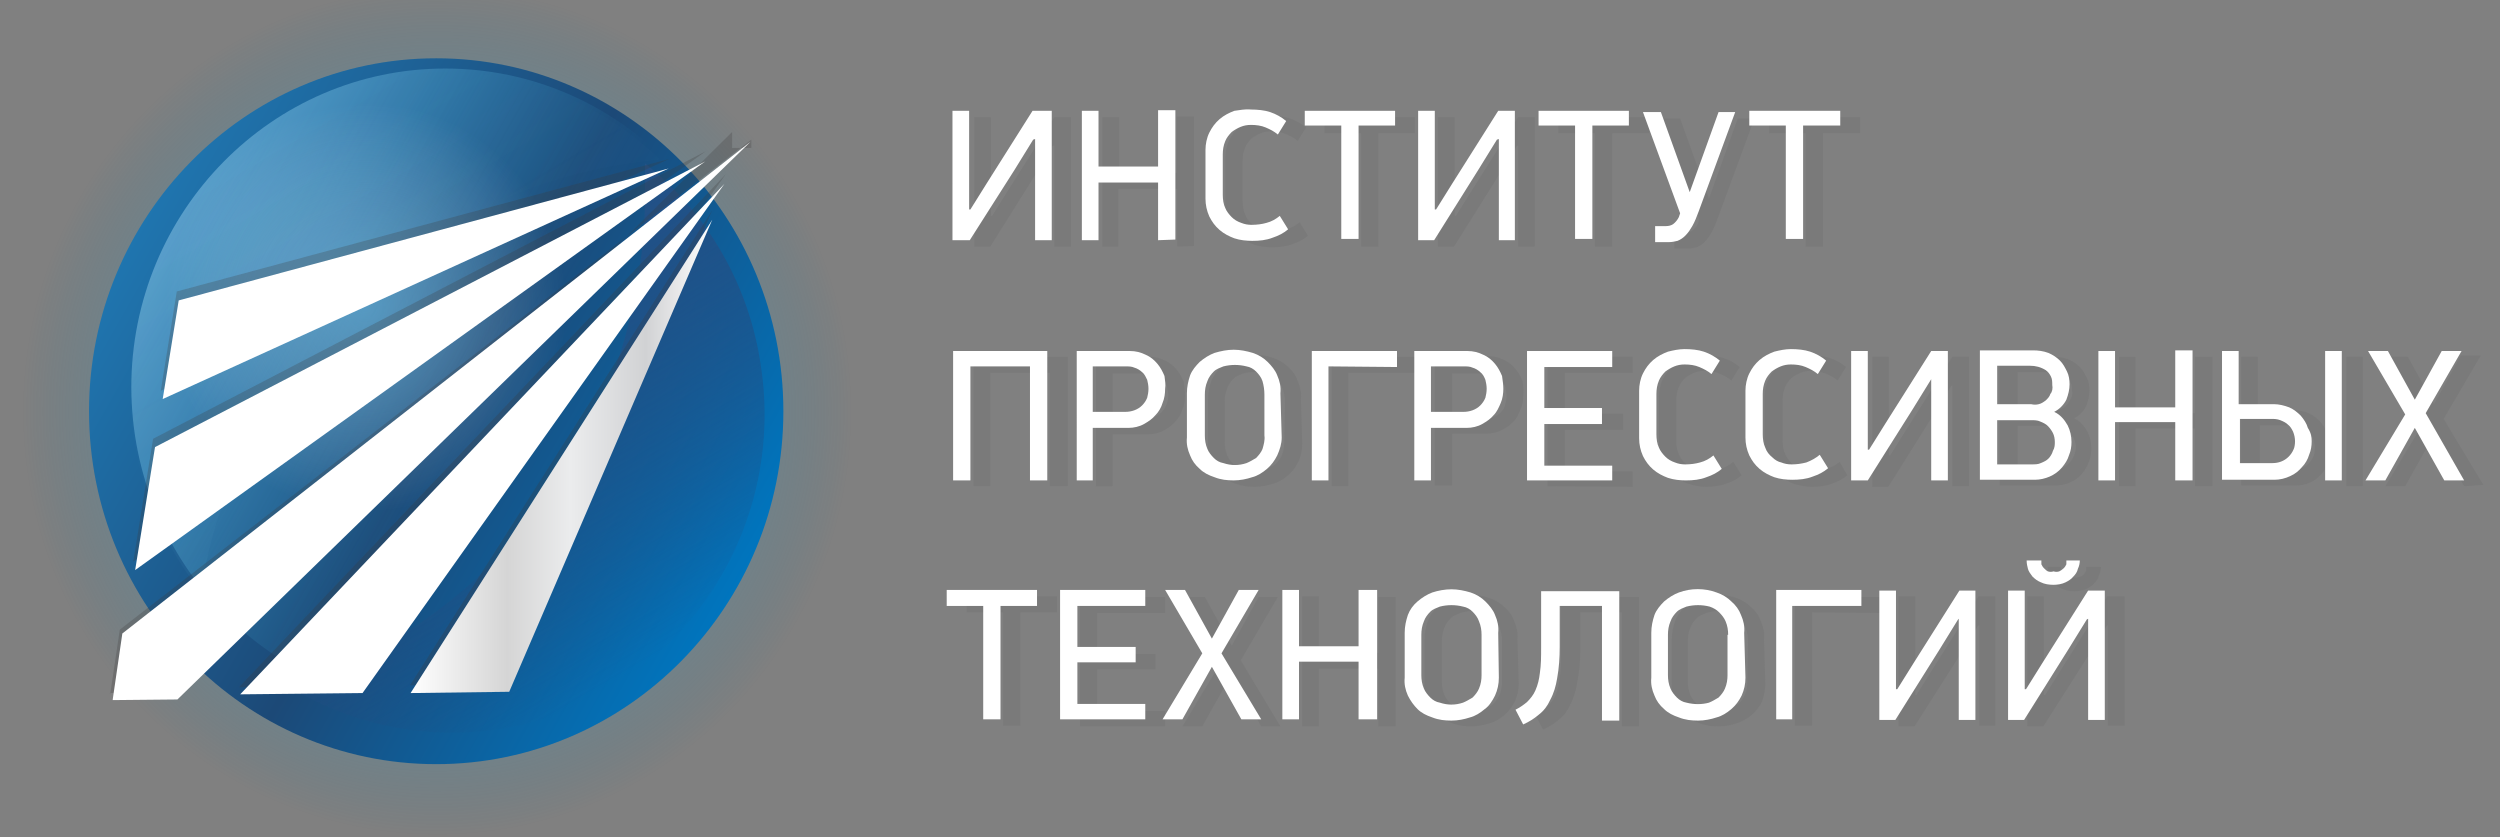 <?xml version="1.0" encoding="utf-8"?>
<!-- Generator: Adobe Illustrator 22.1.0, SVG Export Plug-In . SVG Version: 6.00 Build 0)  -->
<svg version="1.1" id="Слой_1" xmlns="http://www.w3.org/2000/svg" xmlns:xlink="http://www.w3.org/1999/xlink" x="0px" y="0px"
	 viewBox="0 0 390.3 130.7" style="enable-background:new 0 0 390.3 130.7;" xml:space="preserve">
<rect x="0" y="0" width="390.3" height="130.7" fill="#808080" stroke="none"/>
<style type="text/css">
	.st0{fill:url(#SVGID_1_);}
	.st1{fill:url(#SVGID_2_);}
	.st2{opacity:0.4;fill:url(#SVGID_3_);enable-background:new    ;}
	.st3{opacity:0.4;fill:url(#SVGID_4_);enable-background:new    ;}
	.st4{fill:url(#SVGID_5_);}
	.st5{opacity:0.2;}
	.st6{opacity:0.2;fill:url(#SVGID_6_);enable-background:new    ;}
	.st7{opacity:0.5;}
	.st8{opacity:0.5;fill:#3B3939;enable-background:new    ;}
	.st9{fill:url(#SVGID_7_);}
	.st10{fill:url(#SVGID_8_);}
	.st11{fill:url(#SVGID_9_);}
	.st12{fill:url(#SVGID_10_);}
	.st13{fill:url(#SVGID_11_);}
	.st14{opacity:0.5;fill:#505050;enable-background:new    ;}
	.st15{fill:#FFFFFF;}
</style>
<radialGradient id="SVGID_1_" cx="-789.142" cy="8.21" r="1" gradientTransform="matrix(73.827 0 0 75.032 58327.855 -551.79)" gradientUnits="userSpaceOnUse">
	<stop  offset="0" style="stop-color:#FFFEF4"/>
	<stop  offset="0.31" style="stop-color:#A8CDD7;stop-opacity:0.65"/>
	<stop  offset="0.88" style="stop-color:#0270A0;stop-opacity:0"/>
</radialGradient>
<path class="st0" d="M68.1,139.2c40.8,0,73.8-33.6,73.8-75s-33.1-75-73.8-75c-40.8,0-73.8,33.6-73.8,75
	C-5.7,105.6,27.3,139.2,68.1,139.2z"/>
<linearGradient id="SVGID_2_" gradientUnits="userSpaceOnUse" x1="20.785" y1="747.321" x2="115.415" y2="801.079" gradientTransform="matrix(1 0 0 1 0 -710)">
	<stop  offset="0" style="stop-color:#1F75AF"/>
	<stop  offset="0.51" style="stop-color:#1C4977"/>
	<stop  offset="1" style="stop-color:#0075BE"/>
</linearGradient>
<path class="st1" d="M68.1,119.3c29.9,0,54.2-24.7,54.2-55.1S98,9.1,68.1,9.1S13.9,33.8,13.9,64.2C13.9,94.6,38.2,119.3,68.1,119.3z
	"/>
<linearGradient id="SVGID_3_" gradientUnits="userSpaceOnUse" x1="26.737" y1="746.186" x2="112.279" y2="794.785" gradientTransform="matrix(1 0 0 1 0 -710)">
	<stop  offset="0" style="stop-color:#AEE2FA"/>
	<stop  offset="0.59" style="stop-color:#35C6F4;stop-opacity:0"/>
</linearGradient>
<path class="st2" d="M69.5,110.3c27,0,49-22.3,49-49.8s-21.9-49.8-49-49.8c-27,0-49,22.3-49,49.8C20.6,88,42.5,110.3,69.5,110.3z"/>
<radialGradient id="SVGID_4_" cx="-774.861" cy="20.708" r="1" gradientTransform="matrix(31.323 0 0 31.834 24327.959 -611.221)" gradientUnits="userSpaceOnUse">
	<stop  offset="0" style="stop-color:#97DBF8"/>
	<stop  offset="1" style="stop-color:#FFFFFF;stop-opacity:0"/>
</radialGradient>
<path class="st3" d="M57.2,79.8c17.3,0,31.3-14.3,31.3-31.8s-14-31.8-31.3-31.8S25.8,30.4,25.8,47.9S39.9,79.8,57.2,79.8z"/>
<linearGradient id="SVGID_5_" gradientUnits="userSpaceOnUse" x1="63.66" y1="757.225" x2="97.865" y2="815.543" gradientTransform="matrix(1 0 0 1 0 -710)">
	<stop  offset="0" style="stop-color:#235187"/>
	<stop  offset="0.2" style="stop-color:#225086;stop-opacity:0.83"/>
	<stop  offset="0.63" style="stop-color:#214E83;stop-opacity:0.41"/>
	<stop  offset="1" style="stop-color:#1F4C80;stop-opacity:0"/>
</linearGradient>
<path class="st4" d="M100.7,25.5c0,1.5,0,3,0,4.6c0,17.2-5.3,33.9-15.3,47.8s-24,24.1-40.1,29.4c10.7,6.5,23.4,8.6,35.5,6
	s22.9-10,29.9-20.4c7.1-10.4,10-23.2,8.1-35.7C117,44.6,110.5,33.3,100.7,25.5z"/>
<g class="st5">
	
		<linearGradient id="SVGID_6_" gradientUnits="userSpaceOnUse" x1="72.502" y1="778.22" x2="43.616" y2="729.003" gradientTransform="matrix(1 0 0 1 0 -710)">
		<stop  offset="0" style="stop-color:#95DAF8"/>
		<stop  offset="0.36" style="stop-color:#66A1C8;stop-opacity:0.6"/>
		<stop  offset="0.67" style="stop-color:#4073A1;stop-opacity:0.28"/>
		<stop  offset="0.89" style="stop-color:#285789;stop-opacity:8.000000e-02"/>
		<stop  offset="1" style="stop-color:#1F4C80;stop-opacity:0"/>
	</linearGradient>
	<path class="st6" d="M31.3,92.3c0.2-1.5,0.5-3,0.9-4.5c3.6-16.8,12.5-32,25.2-43.3C70.2,33.2,86.2,26.4,103,24.9
		c-9-8.7-20.9-13.6-33.3-13.7c-12.4-0.1-24.4,4.6-33.5,13.2C27,33,21.4,44.7,20.5,57.3S23.4,82.4,31.3,92.3L31.3,92.3z"/>
</g>
<g class="st7">
	<path class="st8" d="M111.2,32.8L64,107l15.4-0.2L111.2,32.8z"/>
	<path class="st8" d="M37.3,107.3l19.2-0.2l56.8-79.9L37.3,107.3z"/>
	<path class="st8" d="M114.3,20.6v2.5h3v-1.3L18.7,98.3l-1.5,10.1v-0.1l-0.1-0.1l8.8-0.1L114.3,20.6L114.3,20.6z"/>
	<path class="st8" d="M23.9,68.5l-3.1,19.2l89.4-64.1L23.9,68.5z"/>
	<path class="st8" d="M27.6,45.5L25.1,61l79.4-36.2L27.6,45.5z"/>
</g>
<linearGradient id="SVGID_7_" gradientUnits="userSpaceOnUse" x1="64.1" y1="781.25" x2="111.2" y2="781.25" gradientTransform="matrix(1 0 0 1 0 -710)">
	<stop  offset="0" style="stop-color:#FFFFFF"/>
	<stop  offset="0.32" style="stop-color:#D5D5D5"/>
	<stop  offset="0.53" style="stop-color:#EBECED"/>
	<stop  offset="0.78" style="stop-color:#D1D2D4"/>
	<stop  offset="1" style="stop-color:#FFFFFF"/>
</linearGradient>
<path class="st9" d="M111.2,34.3l-47.1,73.9l15.4-0.2L111.2,34.3z"/>
<linearGradient id="SVGID_8_" gradientUnits="userSpaceOnUse" x1="1658.833" y1="778.55" x2="3128.103" y2="778.55" gradientTransform="matrix(1 0 0 1 0 -710)">
	<stop  offset="0" style="stop-color:#FFFFFF"/>
	<stop  offset="0.32" style="stop-color:#D5D5D5"/>
	<stop  offset="0.53" style="stop-color:#EBECED"/>
	<stop  offset="0.78" style="stop-color:#D1D2D4"/>
	<stop  offset="1" style="stop-color:#FFFFFF"/>
</linearGradient>
<path class="st10" d="M37.5,108.4l19.1-0.2l56.5-79.5L37.5,108.4z"/>
<linearGradient id="SVGID_9_" gradientUnits="userSpaceOnUse" x1="1642.133" y1="775.7" x2="4195.324" y2="775.7" gradientTransform="matrix(1 0 0 1 0 -710)">
	<stop  offset="0" style="stop-color:#FFFFFF"/>
	<stop  offset="0.32" style="stop-color:#D5D5D5"/>
	<stop  offset="0.53" style="stop-color:#EBECED"/>
	<stop  offset="0.78" style="stop-color:#D1D2D4"/>
	<stop  offset="1" style="stop-color:#FFFFFF"/>
</linearGradient>
<path class="st11" d="M117.2,22.1L19.1,98.9l-1.5,10.3v0.1h-0.1l10.2-0.1L117.2,22.1z"/>
<linearGradient id="SVGID_10_" gradientUnits="userSpaceOnUse" x1="1554.943" y1="767.1" x2="3589.063" y2="767.1" gradientTransform="matrix(1 0 0 1 0 -710)">
	<stop  offset="0" style="stop-color:#FFFFFF"/>
	<stop  offset="0.32" style="stop-color:#D5D5D5"/>
	<stop  offset="0.53" style="stop-color:#EBECED"/>
	<stop  offset="0.78" style="stop-color:#D1D2D4"/>
	<stop  offset="1" style="stop-color:#FFFFFF"/>
</linearGradient>
<path class="st12" d="M24.2,69.8L21.1,89l89-63.8L24.2,69.8z"/>
<linearGradient id="SVGID_11_" gradientUnits="userSpaceOnUse" x1="1474.343" y1="754.3" x2="3078.203" y2="754.3" gradientTransform="matrix(1 0 0 1 0 -710)">
	<stop  offset="0" style="stop-color:#FFFFFF"/>
	<stop  offset="0.32" style="stop-color:#D5D5D5"/>
	<stop  offset="0.53" style="stop-color:#EBECED"/>
	<stop  offset="0.78" style="stop-color:#D1D2D4"/>
	<stop  offset="1" style="stop-color:#FFFFFF"/>
</linearGradient>
<path class="st13" d="M27.9,46.9l-2.5,15.4l79-36L27.9,46.9z"/>
<g class="st7">
	<g class="st7">
		<path class="st14" d="M164.3,22.8l-2.8,4.7l-6.9,11h-2.5V18.3h2.6v15.4h0.2l2.5-4l7.2-11.4h2.6v20.2h-2.6V22.7L164.3,22.8z"/>
		<path class="st14" d="M183.8,38.5v-9h-9.2v9h-2.5V18.3h2.6V27h9v-8.8h2.7v20.2L183.8,38.5L183.8,38.5z"/>
		<path class="st14" d="M198.4,18.1c1,0,2.1,0.1,3,0.4s1.8,0.8,2.5,1.4l-1.3,2.1c-0.6-0.5-1.2-0.8-1.9-1.1c-0.7-0.3-1.5-0.4-2.3-0.4
			c-0.6,0-1.1,0.1-1.6,0.3c-0.5,0.2-1,0.5-1.4,0.8c-0.4,0.4-0.8,0.9-1,1.4c-0.3,0.7-0.4,1.4-0.4,2.1v6.3c0,0.7,0.1,1.5,0.4,2.1
			c0.2,0.6,0.6,1.1,1.1,1.5c0.4,0.4,0.9,0.7,1.4,0.8c0.5,0.2,1,0.3,1.6,0.3c0.8,0,1.6-0.1,2.3-0.3c0.8-0.2,1.5-0.6,2.1-1.1l1.3,2.1
			c-0.7,0.6-1.5,1-2.4,1.3c-1,0.4-2.1,0.5-3.2,0.5c-0.9,0-1.9-0.1-2.8-0.4c-0.8-0.3-1.6-0.7-2.3-1.3s-1.2-1.3-1.6-2.1
			c-0.4-0.9-0.6-1.8-0.6-2.8v-7.4c0-0.9,0.2-1.9,0.6-2.7c0.4-0.8,0.9-1.5,1.6-2.1c0.6-0.6,1.3-1,2.1-1.3
			C196.4,18.2,197.4,18.1,198.4,18.1z"/>
		<path class="st14" d="M215.2,20.8v17.7h-2.7V20.8h-5.7v-2.5h14.1v2.5H215.2z"/>
		<path class="st14" d="M236.8,22.8l-2.9,4.7l-6.9,11h-2.5V18.3h2.6v15.4h0.2l2.5-4l7.2-11.4h2.6v20.2H237V22.7L236.8,22.8z"/>
		<path class="st14" d="M251.7,20.8v17.7H249V20.8h-5.7v-2.5h14.2v2.5H251.7z"/>
		<path class="st14" d="M268.2,34c-0.3,0.8-0.6,1.6-1,2.3c-0.3,0.5-0.6,1-1.1,1.5c-0.3,0.3-0.7,0.6-1.2,0.8
			c-0.4,0.1-0.9,0.2-1.3,0.2h-2.2v-2.5h1.7c0.4,0,0.8-0.1,1.1-0.3c0.4-0.3,0.7-0.7,0.9-1.1l0.2-0.6l-5.8-15.8h2.8l4.5,12.5l4.5-12.5
			h2.6L268.2,34z"/>
		<path class="st14" d="M284.6,20.8v17.7h-2.7V20.8h-5.7v-2.5h14.2v2.5H284.6z"/>
		<path class="st14" d="M163.9,75.9V58.2h-9.3v17.7H152V55.7h14.7v20.2H163.9z"/>
		<path class="st14" d="M185,61.8c0,0.7-0.1,1.5-0.4,2.1c-0.2,0.7-0.6,1.4-1.1,1.9c-0.5,0.6-1.1,1-1.8,1.4s-1.6,0.6-2.4,0.6h-5.6
			v8.1h-2.6V55.7h8.3c0.9,0,1.7,0.2,2.5,0.6c0.7,0.3,1.3,0.8,1.8,1.4c0.5,0.6,0.8,1.2,1.1,1.9C184.9,60.3,185,61,185,61.8z
			 M182.4,61.8c0-0.5-0.1-1-0.2-1.4c-0.2-0.5-0.4-0.9-0.8-1.2c-0.3-0.3-0.7-0.6-1.2-0.7c-0.4-0.2-0.9-0.2-1.4-0.2h-5.1v7.1h5.1
			c0.9,0,1.8-0.3,2.5-1c0.3-0.3,0.6-0.7,0.8-1.2C182.3,62.7,182.4,62.2,182.4,61.8z"/>
		<path class="st14" d="M203.3,69.3c0,1-0.2,1.9-0.6,2.8c-0.4,0.8-0.9,1.5-1.6,2.1c-0.7,0.6-1.5,1.1-2.3,1.3
			c-0.9,0.3-1.9,0.5-2.9,0.5s-2-0.1-3-0.5c-0.9-0.3-1.7-0.7-2.3-1.3c-0.7-0.6-1.2-1.3-1.5-2.1c-0.4-0.9-0.6-1.8-0.5-2.8v-7
			c0-1,0.2-1.9,0.5-2.8c0.3-0.8,0.9-1.6,1.5-2.2c0.7-0.6,1.5-1.1,2.3-1.4c1.9-0.7,4-0.7,5.9,0c0.9,0.3,1.7,0.8,2.3,1.4
			c0.7,0.6,1.2,1.3,1.5,2.2c0.4,0.9,0.6,1.8,0.5,2.8L203.3,69.3z M200.6,62.7c0-0.7-0.1-1.4-0.4-2.1c-0.2-0.6-0.6-1.1-1-1.5
			s-0.9-0.7-1.5-0.8c-1.2-0.3-2.4-0.3-3.6,0c-0.5,0.2-1.1,0.4-1.5,0.8c-0.4,0.4-0.8,0.9-1,1.5c-0.3,0.7-0.4,1.4-0.4,2.1V69
			c0,0.7,0.1,1.4,0.4,2.1c0.2,0.5,0.6,1,1,1.4s0.9,0.7,1.5,0.8c1.2,0.4,2.4,0.4,3.5,0c0.5-0.2,1-0.5,1.5-0.8c0.4-0.4,0.8-0.9,1-1.4
			c0.3-0.7,0.4-1.4,0.4-2.1L200.6,62.7z"/>
		<path class="st14" d="M210.5,58.2v17.7h-2.6V55.7h13.3v2.5H210.5z"/>
		<path class="st14" d="M237.8,61.8c0,0.7-0.1,1.5-0.4,2.1c-0.3,0.7-0.6,1.4-1.1,1.9s-1.1,1-1.8,1.3c-0.7,0.4-1.6,0.6-2.4,0.6h-5.4
			v8.1H224V55.6h8.3c0.9,0,1.7,0.2,2.5,0.6c0.7,0.3,1.3,0.8,1.8,1.4c0.5,0.6,0.8,1.2,1.1,1.9C237.8,60.2,237.9,61,237.8,61.8z
			 M235.2,61.8c0-0.5-0.1-1-0.2-1.4c-0.2-0.5-0.4-0.9-0.8-1.2c-0.3-0.3-0.8-0.6-1.2-0.7c-0.4-0.2-0.9-0.2-1.4-0.2h-4.9v7.1h5
			c0.9,0,1.9-0.3,2.6-1c0.3-0.3,0.6-0.8,0.7-1.2C235.1,62.7,235.2,62.2,235.2,61.8L235.2,61.8z"/>
		<path class="st14" d="M241.6,75.9V55.7h13.3v2.5h-10.6v6.4h9.1v2.5h-9.1v6.5h10.6V76L241.6,75.9z"/>
		<path class="st14" d="M266.1,55.5c1,0,2.1,0.1,3,0.4c0.9,0.3,1.8,0.8,2.5,1.4l-1.3,2.1c-0.6-0.5-1.2-0.8-1.9-1.1
			c-0.7-0.3-1.5-0.4-2.3-0.4c-0.6,0-1.1,0.1-1.6,0.3s-1,0.5-1.4,0.8c-0.4,0.4-0.8,0.9-1,1.4c-0.3,0.7-0.4,1.4-0.4,2.1v6.3
			c0,0.7,0.1,1.5,0.4,2.1c0.2,0.6,0.6,1.1,1.1,1.5c0.4,0.4,0.9,0.7,1.4,0.8c0.5,0.2,1,0.3,1.6,0.3c0.8,0,1.6-0.1,2.3-0.3
			c0.8-0.2,1.5-0.6,2.1-1.1l1.3,2.1c-0.7,0.6-1.5,1-2.4,1.3c-1,0.4-2.1,0.5-3.2,0.5c-0.9,0-1.9-0.2-2.8-0.5
			c-0.8-0.3-1.6-0.7-2.3-1.3c-0.7-0.6-1.2-1.3-1.6-2.1c-0.4-0.9-0.6-1.8-0.6-2.8v-7.4c0-0.9,0.2-1.9,0.6-2.7s0.9-1.5,1.6-2.1
			s1.5-1,2.3-1.3C264.3,55.7,265.2,55.5,266.1,55.5z"/>
		<path class="st14" d="M282.7,55.5c1,0,2.1,0.1,3,0.4c0.9,0.3,1.8,0.8,2.5,1.4l-1.3,2.1c-0.6-0.5-1.2-0.8-1.9-1.1
			c-0.7-0.2-1.5-0.4-2.3-0.4c-0.6,0-1.1,0.1-1.6,0.3s-1,0.5-1.4,0.8c-0.4,0.4-0.8,0.9-1,1.4c-0.3,0.7-0.4,1.4-0.4,2.1v6.3
			c0,0.7,0.1,1.5,0.4,2.1c0.2,0.5,0.6,1,1,1.4s0.9,0.7,1.5,0.9c0.5,0.2,1,0.3,1.6,0.3c0.8,0,1.5-0.1,2.3-0.3
			c0.8-0.2,1.5-0.6,2.1-1.1l1.2,2.1c-0.7,0.6-1.5,1-2.4,1.3c-1,0.4-2.1,0.5-3.2,0.5c-0.9,0-1.9-0.2-2.8-0.5
			c-0.8-0.3-1.6-0.7-2.3-1.3c-0.7-0.6-1.2-1.3-1.6-2.1c-0.4-0.9-0.6-1.8-0.6-2.8v-7.4c0-0.9,0.2-1.9,0.6-2.7s0.9-1.5,1.6-2.1
			s1.5-1,2.3-1.3C280.8,55.7,281.8,55.5,282.7,55.5z"/>
		<path class="st14" d="M304.6,60.3l-2.9,4.7l-6.9,11h-2.5V55.7h2.6v15.4h0.2l2.5-4l7.2-11.4h2.6v20.2h-2.6V60.1L304.6,60.3z"/>
		<path class="st14" d="M326.5,70c0,0.7-0.1,1.5-0.4,2.1c-0.2,0.7-0.6,1.3-1.1,1.9s-1.1,1-1.8,1.3c-0.8,0.4-1.6,0.5-2.5,0.5h-8.5
			V55.7h8.3c0.8,0,1.6,0.1,2.4,0.4c0.7,0.3,1.3,0.7,1.8,1.2s0.8,1.1,1.1,1.7c0.3,0.6,0.4,1.3,0.4,2c0,0.8-0.2,1.6-0.5,2.4
			c-0.4,0.8-1.1,1.5-1.9,1.9c0.9,0.4,1.6,1.2,2.1,2.1C326.3,68.2,326.5,69.1,326.5,70z M323.5,61.1c0-0.4,0-0.9-0.2-1.3
			c-0.2-0.4-0.4-0.7-0.8-1c-0.8-0.5-1.6-0.7-2.5-0.7h-5V64h5.2c0.4,0.1,0.8,0.1,1.2,0c0.4-0.1,0.7-0.3,1.1-0.6
			c0.3-0.3,0.5-0.6,0.7-1C323.4,62.2,323.6,61.6,323.5,61.1L323.5,61.1z M324.1,70c0-0.5-0.1-1-0.3-1.5c-0.2-0.4-0.5-0.8-0.8-1.1
			c-0.3-0.3-0.7-0.5-1.2-0.7c-0.4-0.2-0.9-0.2-1.3-0.2H315v6.9h5.2c0.5,0,1,0,1.4-0.2c0.5-0.2,0.9-0.4,1.2-0.7
			c0.4-0.3,0.7-0.7,0.9-1.2C323.9,71,324,70.5,324.1,70z"/>
		<path class="st14" d="M342.7,75.9v-9h-9.3v9h-2.6V55.7h2.6v8.8h9.3v-8.8h2.7v20.2H342.7z"/>
		<path class="st14" d="M364,69.9c0,0.7-0.1,1.4-0.4,2.1c-0.2,0.7-0.6,1.3-1.1,1.9s-1.1,1.1-1.8,1.4c-0.8,0.4-1.6,0.5-2.5,0.5h-8.3
			V55.7h2.6V64h5.5c0.8,0,1.6,0.2,2.4,0.5c0.7,0.3,1.3,0.8,1.8,1.3c0.5,0.6,0.9,1.2,1.1,1.9C363.9,68.4,364,69.2,364,69.9z
			 M361.4,69.9c0-0.5-0.1-1-0.3-1.5c-0.2-0.4-0.4-0.8-0.7-1.1c-0.3-0.3-0.7-0.5-1.2-0.7s-1-0.2-1.4-0.2h-5v7h5.1
			c0.9,0,1.8-0.3,2.5-1c0.3-0.3,0.6-0.7,0.8-1.2C361.3,70.9,361.4,70.4,361.4,69.9L361.4,69.9z M366.3,75.9V55.7h2.6v20.2H366.3z"/>
		<path class="st14" d="M384.7,75.9l-4.6-8.2l-4.6,8.2h-3.1l6.2-10.3l-5.8-9.9h3.1l4.1,7.4l4.2-7.6h3.1l-5.8,9.9l6.2,10.3
			L384.7,75.9z"/>
		<path class="st14" d="M159.3,95.6v17.7h-2.7V95.6h-5.7v-2.5H165v2.5H159.3z"/>
		<path class="st14" d="M168.6,113.4V93.2h13.3v2.5h-10.6v6.4h9.1v2.4h-9.1v6.5h10.6v2.4H168.6z"/>
		<path class="st14" d="M196.9,113.4l-4.6-8.2l-4.6,8.2h-3.1l6.2-10.3l-5.8-9.9h3.1l4.2,7.6l4.2-7.6h3l-5.8,9.9l6.2,10.3H196.9z"/>
		<path class="st14" d="M215.2,113.4v-9h-9.3v9h-2.6V93.1h2.6v8.8h9.3v-8.7h2.7v20.2C217.9,113.4,215.2,113.4,215.2,113.4z"/>
		<path class="st14" d="M237.1,106.7c0,1-0.2,1.9-0.6,2.8c-0.4,0.8-0.9,1.5-1.6,2.1c-0.7,0.6-1.5,1.1-2.3,1.3
			c-0.9,0.3-1.9,0.5-2.9,0.5s-2-0.1-3-0.5c-0.9-0.3-1.6-0.7-2.3-1.3c-0.6-0.6-1.1-1.3-1.5-2.1c-0.4-0.9-0.6-1.8-0.5-2.8v-6.9
			c0-1,0.2-1.9,0.5-2.8c0.3-0.8,0.8-1.6,1.5-2.2s1.5-1.1,2.3-1.4c1.9-0.7,4-0.7,5.9,0c0.9,0.3,1.7,0.8,2.3,1.4
			c0.7,0.6,1.2,1.3,1.5,2.2c0.4,0.9,0.6,1.8,0.5,2.8L237.1,106.7z M234.5,100.1c0-0.7-0.1-1.4-0.4-2.1c-0.2-0.5-0.6-1-1-1.4
			s-0.9-0.7-1.5-0.9c-1.2-0.4-2.4-0.4-3.6,0c-0.5,0.2-1.1,0.4-1.5,0.8s-0.8,0.9-1,1.5c-0.3,0.7-0.4,1.4-0.4,2.1v6.3
			c0,0.7,0.1,1.4,0.4,2.1c0.2,0.5,0.6,1,1,1.4s0.9,0.7,1.5,0.8c0.6,0.2,1.2,0.3,1.8,0.3s1.2-0.1,1.8-0.3c0.5-0.2,1.1-0.4,1.5-0.8
			s0.8-0.9,1-1.4c0.3-0.7,0.4-1.4,0.4-2.1V100.1z"/>
		<path class="st14" d="M246.7,95.6v6.4c0,1.6-0.2,3.2-0.5,4.7c-0.2,1.2-0.5,2.3-1.1,3.4c-0.4,0.9-1,1.7-1.8,2.3
			c-0.7,0.6-1.5,1.1-2.4,1.5l-1.2-2.3c0.6-0.3,1.2-0.7,1.8-1.2c0.5-0.5,1-1.1,1.3-1.8c0.4-0.9,0.6-1.8,0.7-2.7
			c0.2-1.3,0.2-2.6,0.2-4v-8.7h12.2v20.2h-2.7V95.6H246.7z"/>
		<path class="st14" d="M275.6,106.7c0,1-0.2,1.9-0.5,2.8c-0.4,0.8-0.9,1.5-1.6,2.1s-1.5,1-2.3,1.3c-0.9,0.3-1.9,0.5-2.9,0.5
			s-2-0.1-3-0.5c-0.9-0.3-1.7-0.7-2.3-1.3c-0.6-0.6-1.1-1.3-1.5-2.1c-0.4-0.9-0.6-1.8-0.5-2.8v-6.9c0-1,0.2-1.9,0.5-2.8
			c0.3-0.8,0.8-1.6,1.5-2.2s1.5-1.1,2.3-1.4c1.9-0.7,4-0.7,5.9,0c0.8,0.3,1.6,0.8,2.2,1.4c0.7,0.6,1.2,1.3,1.5,2.2
			c0.4,0.9,0.6,1.8,0.5,2.8L275.6,106.7z M272.9,100.1c0-0.7-0.1-1.4-0.4-2.1c-0.2-0.6-0.6-1.1-1-1.5s-0.9-0.7-1.5-0.8
			c-1.2-0.4-2.4-0.4-3.6,0c-0.5,0.2-1.1,0.4-1.5,0.8s-0.8,0.9-1,1.5c-0.3,0.7-0.4,1.4-0.4,2.1v6.3c0,0.7,0.1,1.4,0.4,2.1
			c0.2,0.5,0.6,1,1,1.4s0.9,0.7,1.5,0.8c1.2,0.4,2.4,0.4,3.5,0c0.5-0.2,1-0.5,1.5-0.8c0.4-0.4,0.8-0.9,1-1.4
			c0.3-0.7,0.4-1.4,0.4-2.1L272.9,100.1z"/>
		<path class="st14" d="M282.9,95.6v17.7h-2.7V93.2h13.3v2.5L282.9,95.6L282.9,95.6z"/>
		<path class="st14" d="M308.8,97.7l-2.9,4.7l-7,11h-2.5V93.1h2.6v15.4h0.2l2.5-4l7.2-11.4h2.6v20.2H309V97.6L308.8,97.7z"/>
		<path class="st14" d="M328.9,97.7l-2.9,4.7l-7,11h-2.5V93.1h2.6v15.4h0.2l2.5-4l7.2-11.4h2.7v20.2h-2.6V97.6L328.9,97.7z
			 M321.8,88.5c0,0.2,0,0.4,0,0.6c0.1,0.2,0.2,0.4,0.4,0.6c0.2,0.2,0.4,0.3,0.6,0.4c0.3,0.1,0.6,0.1,0.9,0c0.3,0.1,0.6,0.1,0.9,0
			c0.2-0.1,0.5-0.2,0.7-0.4c0.2-0.2,0.3-0.4,0.4-0.6c0-0.2,0-0.4,0-0.6h2.3c0,0.4-0.1,0.9-0.3,1.3c-0.1,0.5-0.4,0.9-0.7,1.2
			c-0.3,0.4-0.8,0.7-1.2,0.9c-0.6,0.3-1.3,0.4-1.9,0.4c-0.7,0-1.4-0.1-2-0.4c-0.5-0.2-0.9-0.5-1.3-0.9c-0.3-0.4-0.5-0.8-0.7-1.2
			c-0.1-0.4-0.2-0.8-0.2-1.3H321.8z"/>
	</g>
</g>
<path class="st15" d="M161.3,21.8l-2.9,4.7l-7,11h-2.7V17.3h2.6v15.4h0.2l2.5-4l7.2-11.4h3v20.2h-2.6V21.7L161.3,21.8z"/>
<path class="st15" d="M180.8,37.5v-9h-9.3v9h-2.6V17.3h2.6V26h9.3v-8.8h2.7v20.2L180.8,37.5L180.8,37.5z"/>
<path class="st15" d="M195.3,17.1c1,0,2.1,0.1,3,0.4s1.8,0.8,2.5,1.4l-1.3,2.1c-0.6-0.5-1.2-0.8-1.9-1.1c-0.7-0.3-1.5-0.4-2.3-0.4
	c-0.6,0-1.1,0.1-1.6,0.3c-0.5,0.2-1,0.5-1.4,0.8c-0.4,0.4-0.8,0.9-1,1.4c-0.3,0.7-0.4,1.4-0.4,2.1v6.3c0,0.7,0.1,1.5,0.4,2.1
	c0.2,0.5,0.6,1,1,1.4s0.9,0.7,1.5,0.9c0.5,0.2,1,0.3,1.6,0.3c0.8,0,1.6-0.1,2.3-0.3c0.8-0.2,1.5-0.6,2.1-1.1l1.3,2.1
	c-0.7,0.6-1.5,1-2.4,1.3c-1,0.4-2.1,0.5-3.2,0.5c-0.9,0-1.9-0.1-2.8-0.4c-0.8-0.3-1.6-0.7-2.3-1.3s-1.2-1.3-1.6-2.1
	c-0.4-0.9-0.6-1.8-0.6-2.8v-7.6c0-0.9,0.2-1.9,0.6-2.7c0.4-0.8,0.9-1.5,1.6-2.1c0.7-0.6,1.5-1,2.3-1.3
	C193.5,17.2,194.4,17,195.3,17.1z"/>
<path class="st15" d="M212.1,19.6v17.7h-2.7V19.6h-5.7v-2.3h14.1v2.3H212.1z"/>
<path class="st15" d="M233.7,21.8l-2.9,4.7l-6.9,11h-2.5V17.3h2.6v15.4h0.2l2.5-4l7.2-11.4h2.6v20.2H234V21.7L233.7,21.8z"/>
<path class="st15" d="M248.6,19.6v17.7h-2.7V19.6h-5.7v-2.3h14.1v2.3H248.6z"/>
<path class="st15" d="M265.2,33c-0.3,0.8-0.6,1.6-1,2.3c-0.3,0.5-0.6,1-1.1,1.5c-0.3,0.3-0.7,0.6-1.2,0.8c-0.4,0.1-0.9,0.2-1.3,0.2
	h-2.2v-2.5h1.7c0.4,0,0.8-0.1,1.1-0.3c0.4-0.3,0.7-0.7,0.9-1.1l0.2-0.6l-5.8-15.8h2.8l4.5,12.5l4.5-12.5h2.6L265.2,33z"/>
<path class="st15" d="M281.5,19.6v17.7h-2.7V19.6h-5.7v-2.3h14.2v2.3H281.5z"/>
<path class="st15" d="M160.8,75V57.2h-9.3V75h-2.7V54.8h14.7V75H160.8z"/>
<path class="st15" d="M181.9,60.7c0,0.7-0.1,1.5-0.4,2.2c-0.2,0.7-0.6,1.4-1.1,1.9c-0.5,0.6-1.1,1-1.8,1.4s-1.6,0.6-2.4,0.6h-5.6V75
	h-2.5V54.8h8.3c0.9,0,1.7,0.2,2.5,0.6c0.7,0.3,1.3,0.8,1.8,1.4c0.5,0.6,0.8,1.2,1.1,1.9C181.9,59.4,182,60.1,181.9,60.7z
	 M179.3,60.7c0-0.5-0.1-1-0.2-1.4c-0.2-0.4-0.4-0.9-0.8-1.2c-0.3-0.3-0.8-0.6-1.2-0.7c-0.4-0.2-0.9-0.2-1.4-0.2h-5.1v7.1h5.1
	c0.9,0,1.9-0.3,2.6-1c0.3-0.3,0.6-0.7,0.8-1.2C179.2,61.7,179.3,61.2,179.3,60.7z"/>
<path class="st15" d="M200.1,68.3c0,1-0.3,1.9-0.7,2.8c-0.4,0.8-0.9,1.5-1.6,2.1c-0.7,0.6-1.5,1.1-2.3,1.3c-0.9,0.3-1.9,0.5-2.9,0.5
	s-2-0.1-3-0.5c-0.9-0.3-1.7-0.7-2.3-1.3c-0.7-0.6-1.2-1.3-1.5-2.1c-0.4-0.9-0.6-1.8-0.5-2.8v-6.9c0-1,0.2-1.9,0.5-2.8
	c0.3-0.8,0.9-1.5,1.5-2.1c0.7-0.6,1.5-1.1,2.3-1.4c1-0.3,2-0.5,3-0.5s2,0.2,3,0.5c0.9,0.3,1.7,0.8,2.3,1.4c0.6,0.6,1.2,1.3,1.5,2.1
	c0.4,0.9,0.6,1.8,0.5,2.8L200.1,68.3z M197.4,61.6c0-0.7-0.1-1.4-0.3-2.1c-0.2-0.6-0.6-1.1-1-1.5s-0.9-0.7-1.5-0.8
	c-1.2-0.3-2.4-0.3-3.6,0c-0.5,0.2-1.1,0.4-1.5,0.8c-0.4,0.4-0.8,0.9-1,1.5c-0.3,0.7-0.4,1.4-0.4,2.1V68c0,0.7,0.1,1.4,0.4,2.1
	c0.2,0.5,0.6,1,1,1.4s0.9,0.7,1.5,0.8c0.6,0.2,1.2,0.3,1.8,0.3s1.2-0.1,1.8-0.3c0.5-0.2,1-0.5,1.5-0.8c0.4-0.4,0.8-0.9,1-1.4
	c0.2-0.7,0.4-1.4,0.3-2.1V61.6z"/>
<path class="st15" d="M207.4,57.2V75h-2.6V54.8h13.3v2.5L207.4,57.2z"/>
<path class="st15" d="M234.7,60.7c0,0.7-0.1,1.5-0.4,2.2c-0.3,0.7-0.6,1.4-1.1,1.9c-0.5,0.6-1.1,1-1.8,1.4s-1.6,0.6-2.4,0.6h-5.6V75
	h-2.6V54.8h8.3c0.9,0,1.7,0.2,2.5,0.6c0.7,0.3,1.3,0.8,1.8,1.4c0.5,0.6,0.8,1.2,1.1,1.9C234.6,59.4,234.7,60.1,234.7,60.7z
	 M232.1,60.7c0-0.5-0.1-1-0.2-1.4c-0.2-0.5-0.4-0.9-0.8-1.2c-0.3-0.3-0.8-0.6-1.2-0.7c-0.4-0.2-0.9-0.2-1.4-0.2h-5.1v7.1h5.1
	c0.9,0,1.9-0.3,2.6-1c0.3-0.3,0.6-0.7,0.8-1.2C232,61.7,232.1,61.2,232.1,60.7z"/>
<path class="st15" d="M238.4,75V54.8h13.3v2.5h-10.6v6.4h9v2.5h-9v6.5h10.6V75H238.4z"/>
<path class="st15" d="M263,54.5c1,0,2.1,0.1,3,0.4c0.9,0.3,1.8,0.8,2.5,1.4l-1.3,2.1c-0.6-0.5-1.2-0.8-1.9-1.1
	c-0.7-0.3-1.5-0.4-2.3-0.4c-0.6,0-1.1,0.1-1.6,0.3s-1,0.5-1.4,0.8c-0.4,0.4-0.8,0.9-1,1.4c-0.3,0.7-0.4,1.4-0.4,2.1v6.3
	c0,0.7,0.1,1.5,0.4,2.1c0.2,0.5,0.6,1,1,1.4s0.9,0.7,1.5,0.9c0.5,0.2,1,0.3,1.6,0.3c0.8,0,1.6-0.1,2.3-0.3c0.8-0.2,1.5-0.6,2.1-1.1
	l1.3,2.1c-0.7,0.6-1.5,1-2.4,1.3c-1,0.4-2.1,0.5-3.2,0.5c-0.9,0-1.9-0.1-2.8-0.4c-0.8-0.3-1.6-0.7-2.3-1.3c-0.7-0.6-1.2-1.3-1.6-2.1
	c-0.4-0.9-0.6-1.8-0.6-2.8V61c0-0.9,0.2-1.9,0.6-2.7s0.9-1.5,1.6-2.1s1.5-1,2.3-1.3C261.2,54.7,262.1,54.5,263,54.5z"/>
<path class="st15" d="M279.6,54.5c1,0,2.1,0.1,3,0.4c0.9,0.3,1.8,0.8,2.5,1.4l-1.3,2.1c-0.6-0.5-1.2-0.8-1.9-1.1
	c-0.7-0.3-1.5-0.4-2.3-0.4c-0.6,0-1.1,0.1-1.6,0.3s-1,0.5-1.4,0.8c-0.4,0.4-0.8,0.9-1,1.4c-0.3,0.7-0.4,1.4-0.4,2.1v6.3
	c0,0.7,0.1,1.5,0.4,2.1c0.2,0.6,0.6,1.1,1.1,1.5c0.4,0.4,0.9,0.7,1.4,0.8c0.5,0.2,1,0.3,1.6,0.3c0.8,0,1.5-0.1,2.3-0.3
	c0.8-0.3,1.5-0.7,2.1-1.2l1.3,2.1c-0.7,0.6-1.5,1-2.4,1.3c-1,0.4-2.1,0.5-3.2,0.5c-0.9,0-1.9-0.1-2.8-0.4c-0.8-0.3-1.6-0.7-2.3-1.3
	c-0.7-0.6-1.2-1.3-1.6-2.1c-0.4-0.9-0.6-1.8-0.6-2.8V61c0-0.9,0.2-1.9,0.6-2.7s0.9-1.5,1.6-2.1s1.5-1,2.3-1.3
	C277.8,54.7,278.7,54.5,279.6,54.5z"/>
<path class="st15" d="M301.5,59.2l-2.9,4.7l-7,11.1H289V54.8h2.6v15.4h0.2l2.5-4l7.2-11.4h2.6V75h-2.6L301.5,59.2L301.5,59.2z"/>
<path class="st15" d="M323.4,69c0,0.7-0.1,1.4-0.4,2.1c-0.2,0.7-0.6,1.3-1.1,1.9s-1.2,1.1-1.9,1.4c-0.7,0.3-1.5,0.5-2.3,0.5h-8.6
	V54.7h8.3c0.8,0,1.6,0.1,2.4,0.4c0.7,0.3,1.3,0.7,1.8,1.2s0.8,1.1,1.1,1.7c0.3,0.6,0.4,1.3,0.4,2c0,0.8-0.2,1.6-0.5,2.4
	c-0.4,0.8-1.1,1.5-1.9,1.9c0.9,0.4,1.6,1.2,2.1,2.1C323.2,67.2,323.4,68.1,323.4,69z M320.4,60.1c0-0.4,0-0.9-0.2-1.3
	c-0.2-0.4-0.4-0.7-0.8-1c-0.8-0.5-1.6-0.7-2.5-0.7h-5.1v6h5.3c0.4,0.1,0.8,0.1,1.2,0c0.4-0.1,0.7-0.3,1.1-0.6c0.3-0.3,0.6-0.6,0.7-1
	C320.4,61.2,320.5,60.6,320.4,60.1z M320.8,69c0-0.5-0.1-1-0.3-1.4c-0.2-0.4-0.5-0.8-0.8-1.1c-0.3-0.3-0.7-0.5-1.2-0.7
	c-0.4-0.2-0.9-0.2-1.4-0.2h-5.3v6.9h5.4c0.5,0,1,0,1.4-0.2c0.5-0.2,0.9-0.4,1.2-0.7c0.3-0.3,0.6-0.8,0.7-1.2
	C320.8,69.9,320.8,69.4,320.8,69z"/>
<path class="st15" d="M339.6,75v-9.1h-9.4V75h-2.6V54.8h2.6v8.8h9.4v-8.9h2.7V75H339.6z"/>
<path class="st15" d="M360.9,68.9c0,0.7-0.1,1.4-0.4,2.1c-0.2,0.7-0.6,1.4-1.1,1.9c-0.5,0.6-1.1,1.1-1.8,1.4
	c-0.8,0.4-1.7,0.6-2.5,0.6h-8.2V54.8h2.6v8.3h5.5c0.8,0,1.6,0.2,2.4,0.5c0.7,0.3,1.3,0.8,1.8,1.3c0.5,0.6,0.9,1.2,1.1,1.9
	C360.8,67.6,360.9,68.2,360.9,68.9z M358.3,68.9c0-0.5-0.1-1-0.3-1.5c-0.2-0.4-0.4-0.8-0.8-1.1c-0.3-0.3-0.7-0.5-1.2-0.7
	s-1-0.2-1.4-0.2h-4.9v6.9h5.1c0.9,0,1.8-0.3,2.5-1c0.3-0.3,0.6-0.7,0.8-1.2C358.2,69.9,358.3,69.4,358.3,68.9z M363,75V54.8h2.6V75
	H363z"/>
<path class="st15" d="M381.6,75l-4.6-8.2l-4.6,8.2h-3.1l6.2-10.3l-5.8-9.9h3.1l4.2,7.6l4.2-7.6h3.1l-5.6,9.7l6,10.5
	C384.7,75,381.6,75,381.6,75z"/>
<path class="st15" d="M156.2,94.6v17.7h-2.7V94.6h-5.7v-2.5h14.1v2.5H156.2z"/>
<path class="st15" d="M165.5,112.3V92.1h13.3v2.5h-10.6v6.4h9.1v2.4h-9.1v6.5h10.6v2.4H165.5z"/>
<path class="st15" d="M193.8,112.3l-4.6-8.2l-4.6,8.2h-3.1l6.2-10.3l-5.8-9.9h3.1l4.2,7.6l4.2-7.6h3.1l-5.8,9.9l6.2,10.3H193.8z"/>
<path class="st15" d="M212.1,112.3v-9h-9.3v9h-2.6V92.1h2.6v8.8h9.3v-8.8h2.9v20.2H212.1z"/>
<path class="st15" d="M234,105.8c0,1-0.2,1.9-0.6,2.8c-0.4,0.8-0.9,1.6-1.6,2.1c-0.7,0.6-1.5,1.1-2.3,1.3c-0.9,0.3-1.9,0.5-2.9,0.5
	s-2-0.1-3-0.5c-0.9-0.3-1.7-0.7-2.3-1.3c-0.6-0.6-1.1-1.3-1.5-2.1c-0.4-0.9-0.6-1.8-0.5-2.8v-7c0-1,0.2-1.9,0.5-2.8
	c0.3-0.8,0.8-1.5,1.5-2.1s1.5-1.1,2.3-1.4c0.9-0.3,2-0.5,3-0.5s2,0.2,3,0.5c0.9,0.3,1.7,0.8,2.3,1.4s1.2,1.3,1.5,2.1
	c0.4,0.9,0.6,1.8,0.5,2.8L234,105.8z M231.3,99.1c0-0.7-0.1-1.4-0.4-2.1c-0.2-0.6-0.6-1.1-1-1.5s-0.9-0.7-1.5-0.8
	c-1.2-0.3-2.4-0.3-3.6,0c-0.5,0.2-1.1,0.4-1.5,0.8s-0.8,0.9-1,1.5c-0.3,0.7-0.4,1.4-0.4,2.1v6.3c0,0.7,0.1,1.4,0.4,2.1
	c0.2,0.5,0.6,1,1,1.4s0.9,0.7,1.5,0.8c0.6,0.2,1.2,0.3,1.8,0.3s1.2-0.1,1.8-0.3c0.5-0.2,1-0.5,1.5-0.8c0.4-0.4,0.8-0.9,1-1.4
	c0.3-0.7,0.4-1.4,0.4-2.1V99.1z"/>
<path class="st15" d="M243.5,94.6v6.4c0,1.6-0.1,3.3-0.4,4.9c-0.2,1.2-0.5,2.3-1.1,3.4c-0.4,0.9-1,1.7-1.8,2.3
	c-0.7,0.6-1.5,1.1-2.4,1.5l-1.2-2.3c0.6-0.3,1.2-0.7,1.8-1.2c0.5-0.5,1-1.1,1.3-1.8c0.4-0.9,0.6-1.8,0.7-2.7c0.2-1.3,0.2-2.6,0.2-4
	v-8.8h12.2v20.2h-2.7V94.6H243.5z"/>
<path class="st15" d="M272.5,105.8c0,1-0.2,1.9-0.6,2.8c-0.4,0.8-0.9,1.5-1.6,2.1s-1.5,1.1-2.3,1.3c-0.9,0.3-1.9,0.5-2.9,0.5
	s-2-0.1-3-0.5c-0.9-0.3-1.7-0.7-2.3-1.3c-0.7-0.6-1.2-1.3-1.5-2.1c-0.4-0.9-0.6-1.8-0.5-2.8v-7c0-1,0.2-1.9,0.5-2.8
	c0.3-0.8,0.9-1.5,1.5-2.1c0.7-0.6,1.5-1.1,2.3-1.4c1.9-0.7,4-0.7,5.9,0c0.9,0.3,1.7,0.8,2.3,1.4c0.7,0.6,1.2,1.3,1.5,2.1
	c0.4,0.9,0.6,1.8,0.5,2.8L272.5,105.8z M269.8,99.1c0-0.7-0.1-1.4-0.4-2.1c-0.2-0.5-0.6-1-1-1.4s-0.9-0.7-1.5-0.9
	c-1.2-0.3-2.4-0.3-3.6,0c-0.5,0.2-1.1,0.4-1.5,0.8s-0.8,0.9-1,1.5c-0.3,0.7-0.4,1.4-0.4,2.1v6.3c0,0.7,0.1,1.4,0.4,2.1
	c0.2,0.5,0.6,1,1,1.4s0.9,0.7,1.5,0.8c1.2,0.3,2.4,0.3,3.5,0c0.5-0.2,1-0.5,1.5-0.8c0.4-0.4,0.8-0.9,1-1.4c0.3-0.7,0.4-1.4,0.4-2.1
	v-6.3H269.8z"/>
<path class="st15" d="M279.8,94.6v17.7h-2.5V92.1h13.3v2.5H279.8z"/>
<path class="st15" d="M305.7,96.7l-2.9,4.7l-6.9,11h-2.5V92.2h2.6v15.4h0.2l2.5-4l7.2-11.4h2.5v20.2h-2.6V96.6L305.7,96.7z"/>
<path class="st15" d="M325.8,96.7l-2.9,4.7l-6.9,11h-2.5V92.2h2.6v15.4h0.2l2.5-4l7.2-11.4h2.6v20.2H326V96.6L325.8,96.7z
	 M318.7,87.5c0,0.2,0,0.4,0,0.6c0.1,0.2,0.2,0.4,0.4,0.6c0.2,0.2,0.4,0.4,0.6,0.5c0.3,0.1,0.6,0.1,0.9,0c0.3,0.1,0.6,0.1,0.9,0
	c0.2-0.1,0.5-0.3,0.7-0.5s0.3-0.4,0.4-0.6c0-0.2,0-0.4,0-0.6h2.1c0,0.4-0.1,0.9-0.3,1.3c-0.1,0.5-0.4,0.9-0.7,1.2
	c-0.3,0.4-0.8,0.7-1.2,0.9c-0.6,0.3-1.3,0.4-1.9,0.4c-0.7,0-1.4-0.1-2-0.4c-0.5-0.2-0.9-0.5-1.3-0.9c-0.3-0.4-0.6-0.8-0.7-1.2
	c-0.1-0.4-0.2-0.8-0.2-1.3H318.7z"/>
</svg>
